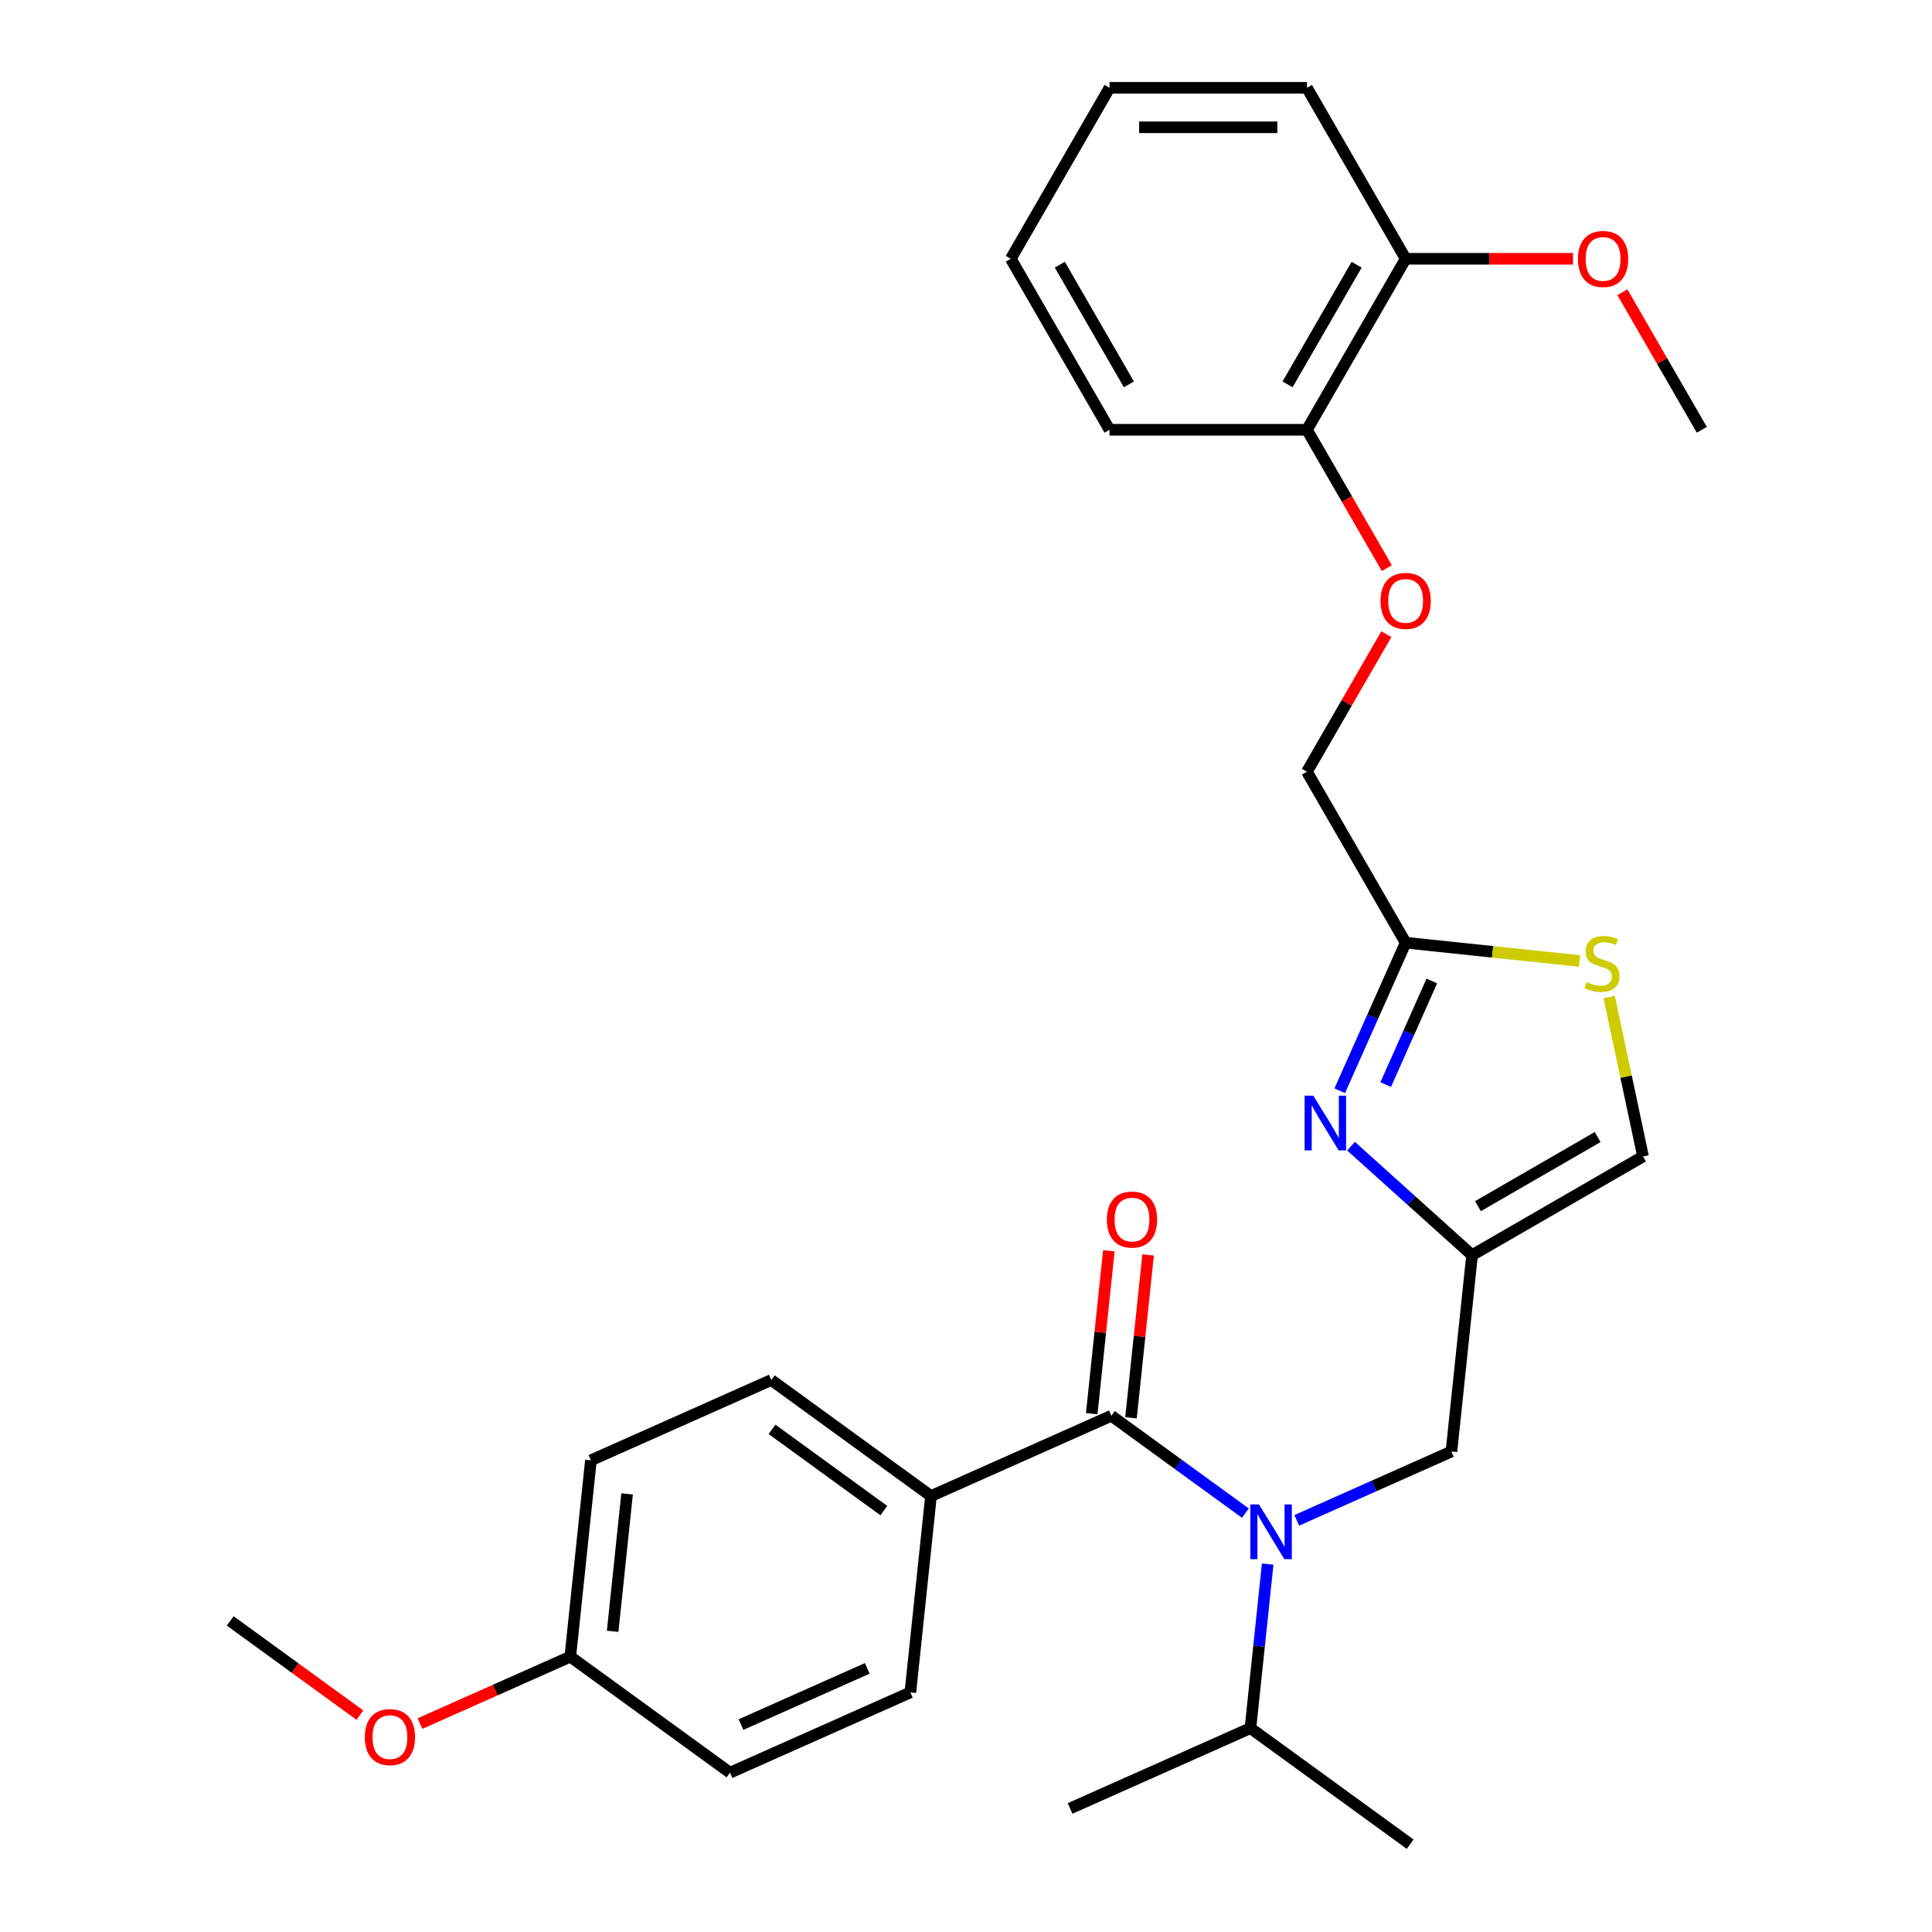 <?xml version='1.0' encoding='iso-8859-1'?>
<svg version='1.1' baseProfile='full'
              xmlns='http://www.w3.org/2000/svg'
                      xmlns:rdkit='http://www.rdkit.org/xml'
                      xmlns:xlink='http://www.w3.org/1999/xlink'
                  xml:space='preserve'
width='1000px' height='1000px' viewBox='0 0 1000 1000'>
<!-- END OF HEADER -->
<rect style='opacity:1.0;fill:#FFFFFF;stroke:none' width='1000' height='1000' x='0' y='0'> </rect>
<path class='bond-0' d='M 575.236,732.791 L 609.924,757.993' style='fill:none;fill-rule:evenodd;stroke:#000000;stroke-width:6px;stroke-linecap:butt;stroke-linejoin:miter;stroke-opacity:1' />
<path class='bond-0' d='M 609.924,757.993 L 644.612,783.196' style='fill:none;fill-rule:evenodd;stroke:#0000FF;stroke-width:6px;stroke-linecap:butt;stroke-linejoin:miter;stroke-opacity:1' />
<path class='bond-7' d='M 575.236,732.791 L 481.884,774.354' style='fill:none;fill-rule:evenodd;stroke:#000000;stroke-width:6px;stroke-linecap:butt;stroke-linejoin:miter;stroke-opacity:1' />
<path class='bond-8' d='M 585.399,733.859 L 589.829,691.703' style='fill:none;fill-rule:evenodd;stroke:#000000;stroke-width:6px;stroke-linecap:butt;stroke-linejoin:miter;stroke-opacity:1' />
<path class='bond-8' d='M 589.829,691.703 L 594.26,649.547' style='fill:none;fill-rule:evenodd;stroke:#FF0000;stroke-width:6px;stroke-linecap:butt;stroke-linejoin:miter;stroke-opacity:1' />
<path class='bond-8' d='M 565.073,731.723 L 569.504,689.567' style='fill:none;fill-rule:evenodd;stroke:#000000;stroke-width:6px;stroke-linecap:butt;stroke-linejoin:miter;stroke-opacity:1' />
<path class='bond-8' d='M 569.504,689.567 L 573.935,647.41' style='fill:none;fill-rule:evenodd;stroke:#FF0000;stroke-width:6px;stroke-linecap:butt;stroke-linejoin:miter;stroke-opacity:1' />
<path class='bond-6' d='M 671.201,786.935 L 711.23,769.114' style='fill:none;fill-rule:evenodd;stroke:#0000FF;stroke-width:6px;stroke-linecap:butt;stroke-linejoin:miter;stroke-opacity:1' />
<path class='bond-6' d='M 711.23,769.114 L 751.259,751.292' style='fill:none;fill-rule:evenodd;stroke:#000000;stroke-width:6px;stroke-linecap:butt;stroke-linejoin:miter;stroke-opacity:1' />
<path class='bond-11' d='M 656.15,809.569 L 651.688,852.025' style='fill:none;fill-rule:evenodd;stroke:#0000FF;stroke-width:6px;stroke-linecap:butt;stroke-linejoin:miter;stroke-opacity:1' />
<path class='bond-11' d='M 651.688,852.025 L 647.225,894.482' style='fill:none;fill-rule:evenodd;stroke:#000000;stroke-width:6px;stroke-linecap:butt;stroke-linejoin:miter;stroke-opacity:1' />
<path class='bond-1' d='M 699.295,593.259 L 730.618,621.462' style='fill:none;fill-rule:evenodd;stroke:#0000FF;stroke-width:6px;stroke-linecap:butt;stroke-linejoin:miter;stroke-opacity:1' />
<path class='bond-1' d='M 730.618,621.462 L 761.94,649.665' style='fill:none;fill-rule:evenodd;stroke:#000000;stroke-width:6px;stroke-linecap:butt;stroke-linejoin:miter;stroke-opacity:1' />
<path class='bond-3' d='M 693.443,564.574 L 710.503,526.255' style='fill:none;fill-rule:evenodd;stroke:#0000FF;stroke-width:6px;stroke-linecap:butt;stroke-linejoin:miter;stroke-opacity:1' />
<path class='bond-3' d='M 710.503,526.255 L 727.564,487.936' style='fill:none;fill-rule:evenodd;stroke:#000000;stroke-width:6px;stroke-linecap:butt;stroke-linejoin:miter;stroke-opacity:1' />
<path class='bond-3' d='M 717.231,561.391 L 729.174,534.568' style='fill:none;fill-rule:evenodd;stroke:#0000FF;stroke-width:6px;stroke-linecap:butt;stroke-linejoin:miter;stroke-opacity:1' />
<path class='bond-3' d='M 729.174,534.568 L 741.116,507.744' style='fill:none;fill-rule:evenodd;stroke:#000000;stroke-width:6px;stroke-linecap:butt;stroke-linejoin:miter;stroke-opacity:1' />
<path class='bond-2' d='M 761.94,649.665 L 751.259,751.292' style='fill:none;fill-rule:evenodd;stroke:#000000;stroke-width:6px;stroke-linecap:butt;stroke-linejoin:miter;stroke-opacity:1' />
<path class='bond-5' d='M 761.94,649.665 L 850.437,598.571' style='fill:none;fill-rule:evenodd;stroke:#000000;stroke-width:6px;stroke-linecap:butt;stroke-linejoin:miter;stroke-opacity:1' />
<path class='bond-5' d='M 764.996,624.301 L 826.943,588.536' style='fill:none;fill-rule:evenodd;stroke:#000000;stroke-width:6px;stroke-linecap:butt;stroke-linejoin:miter;stroke-opacity:1' />
<path class='bond-13' d='M 727.564,487.936 L 676.47,399.44' style='fill:none;fill-rule:evenodd;stroke:#000000;stroke-width:6px;stroke-linecap:butt;stroke-linejoin:miter;stroke-opacity:1' />
<path class='bond-30' d='M 727.564,487.936 L 772.56,492.665' style='fill:none;fill-rule:evenodd;stroke:#000000;stroke-width:6px;stroke-linecap:butt;stroke-linejoin:miter;stroke-opacity:1' />
<path class='bond-30' d='M 772.56,492.665 L 817.556,497.395' style='fill:none;fill-rule:evenodd;stroke:#CCCC00;stroke-width:6px;stroke-linecap:butt;stroke-linejoin:miter;stroke-opacity:1' />
<path class='bond-4' d='M 832.897,516.052 L 841.667,557.312' style='fill:none;fill-rule:evenodd;stroke:#CCCC00;stroke-width:6px;stroke-linecap:butt;stroke-linejoin:miter;stroke-opacity:1' />
<path class='bond-4' d='M 841.667,557.312 L 850.437,598.571' style='fill:none;fill-rule:evenodd;stroke:#000000;stroke-width:6px;stroke-linecap:butt;stroke-linejoin:miter;stroke-opacity:1' />
<path class='bond-14' d='M 481.884,774.354 L 399.213,714.29' style='fill:none;fill-rule:evenodd;stroke:#000000;stroke-width:6px;stroke-linecap:butt;stroke-linejoin:miter;stroke-opacity:1' />
<path class='bond-14' d='M 457.47,781.878 L 399.601,739.834' style='fill:none;fill-rule:evenodd;stroke:#000000;stroke-width:6px;stroke-linecap:butt;stroke-linejoin:miter;stroke-opacity:1' />
<path class='bond-15' d='M 481.884,774.354 L 471.202,875.981' style='fill:none;fill-rule:evenodd;stroke:#000000;stroke-width:6px;stroke-linecap:butt;stroke-linejoin:miter;stroke-opacity:1' />
<path class='bond-9' d='M 717.567,328.258 L 697.019,363.849' style='fill:none;fill-rule:evenodd;stroke:#FF0000;stroke-width:6px;stroke-linecap:butt;stroke-linejoin:miter;stroke-opacity:1' />
<path class='bond-9' d='M 697.019,363.849 L 676.47,399.44' style='fill:none;fill-rule:evenodd;stroke:#000000;stroke-width:6px;stroke-linecap:butt;stroke-linejoin:miter;stroke-opacity:1' />
<path class='bond-10' d='M 717.821,294.069 L 697.146,258.258' style='fill:none;fill-rule:evenodd;stroke:#FF0000;stroke-width:6px;stroke-linecap:butt;stroke-linejoin:miter;stroke-opacity:1' />
<path class='bond-10' d='M 697.146,258.258 L 676.47,222.447' style='fill:none;fill-rule:evenodd;stroke:#000000;stroke-width:6px;stroke-linecap:butt;stroke-linejoin:miter;stroke-opacity:1' />
<path class='bond-12' d='M 676.47,222.447 L 727.564,133.951' style='fill:none;fill-rule:evenodd;stroke:#000000;stroke-width:6px;stroke-linecap:butt;stroke-linejoin:miter;stroke-opacity:1' />
<path class='bond-12' d='M 666.435,198.954 L 702.201,137.007' style='fill:none;fill-rule:evenodd;stroke:#000000;stroke-width:6px;stroke-linecap:butt;stroke-linejoin:miter;stroke-opacity:1' />
<path class='bond-21' d='M 676.47,222.447 L 574.284,222.447' style='fill:none;fill-rule:evenodd;stroke:#000000;stroke-width:6px;stroke-linecap:butt;stroke-linejoin:miter;stroke-opacity:1' />
<path class='bond-23' d='M 647.225,894.482 L 553.873,936.045' style='fill:none;fill-rule:evenodd;stroke:#000000;stroke-width:6px;stroke-linecap:butt;stroke-linejoin:miter;stroke-opacity:1' />
<path class='bond-24' d='M 647.225,894.482 L 729.896,954.545' style='fill:none;fill-rule:evenodd;stroke:#000000;stroke-width:6px;stroke-linecap:butt;stroke-linejoin:miter;stroke-opacity:1' />
<path class='bond-19' d='M 727.564,133.951 L 770.88,133.951' style='fill:none;fill-rule:evenodd;stroke:#000000;stroke-width:6px;stroke-linecap:butt;stroke-linejoin:miter;stroke-opacity:1' />
<path class='bond-19' d='M 770.88,133.951 L 814.196,133.951' style='fill:none;fill-rule:evenodd;stroke:#FF0000;stroke-width:6px;stroke-linecap:butt;stroke-linejoin:miter;stroke-opacity:1' />
<path class='bond-22' d='M 727.564,133.951 L 676.47,45.455' style='fill:none;fill-rule:evenodd;stroke:#000000;stroke-width:6px;stroke-linecap:butt;stroke-linejoin:miter;stroke-opacity:1' />
<path class='bond-17' d='M 399.213,714.29 L 305.861,755.853' style='fill:none;fill-rule:evenodd;stroke:#000000;stroke-width:6px;stroke-linecap:butt;stroke-linejoin:miter;stroke-opacity:1' />
<path class='bond-18' d='M 471.202,875.981 L 377.85,917.544' style='fill:none;fill-rule:evenodd;stroke:#000000;stroke-width:6px;stroke-linecap:butt;stroke-linejoin:miter;stroke-opacity:1' />
<path class='bond-18' d='M 448.887,863.545 L 383.54,892.639' style='fill:none;fill-rule:evenodd;stroke:#000000;stroke-width:6px;stroke-linecap:butt;stroke-linejoin:miter;stroke-opacity:1' />
<path class='bond-16' d='M 295.179,857.48 L 305.861,755.853' style='fill:none;fill-rule:evenodd;stroke:#000000;stroke-width:6px;stroke-linecap:butt;stroke-linejoin:miter;stroke-opacity:1' />
<path class='bond-16' d='M 317.107,844.372 L 324.584,773.233' style='fill:none;fill-rule:evenodd;stroke:#000000;stroke-width:6px;stroke-linecap:butt;stroke-linejoin:miter;stroke-opacity:1' />
<path class='bond-20' d='M 295.179,857.48 L 256.28,874.799' style='fill:none;fill-rule:evenodd;stroke:#000000;stroke-width:6px;stroke-linecap:butt;stroke-linejoin:miter;stroke-opacity:1' />
<path class='bond-20' d='M 256.28,874.799 L 217.382,892.118' style='fill:none;fill-rule:evenodd;stroke:#FF0000;stroke-width:6px;stroke-linecap:butt;stroke-linejoin:miter;stroke-opacity:1' />
<path class='bond-29' d='M 295.179,857.48 L 377.85,917.544' style='fill:none;fill-rule:evenodd;stroke:#000000;stroke-width:6px;stroke-linecap:butt;stroke-linejoin:miter;stroke-opacity:1' />
<path class='bond-25' d='M 839.747,151.266 L 860.296,186.856' style='fill:none;fill-rule:evenodd;stroke:#FF0000;stroke-width:6px;stroke-linecap:butt;stroke-linejoin:miter;stroke-opacity:1' />
<path class='bond-25' d='M 860.296,186.856 L 880.844,222.447' style='fill:none;fill-rule:evenodd;stroke:#000000;stroke-width:6px;stroke-linecap:butt;stroke-linejoin:miter;stroke-opacity:1' />
<path class='bond-26' d='M 186.272,887.742 L 152.714,863.361' style='fill:none;fill-rule:evenodd;stroke:#FF0000;stroke-width:6px;stroke-linecap:butt;stroke-linejoin:miter;stroke-opacity:1' />
<path class='bond-26' d='M 152.714,863.361 L 119.156,838.979' style='fill:none;fill-rule:evenodd;stroke:#000000;stroke-width:6px;stroke-linecap:butt;stroke-linejoin:miter;stroke-opacity:1' />
<path class='bond-28' d='M 574.284,222.447 L 523.19,133.951' style='fill:none;fill-rule:evenodd;stroke:#000000;stroke-width:6px;stroke-linecap:butt;stroke-linejoin:miter;stroke-opacity:1' />
<path class='bond-28' d='M 584.319,198.954 L 548.554,137.007' style='fill:none;fill-rule:evenodd;stroke:#000000;stroke-width:6px;stroke-linecap:butt;stroke-linejoin:miter;stroke-opacity:1' />
<path class='bond-31' d='M 676.47,45.455 L 574.284,45.455' style='fill:none;fill-rule:evenodd;stroke:#000000;stroke-width:6px;stroke-linecap:butt;stroke-linejoin:miter;stroke-opacity:1' />
<path class='bond-31' d='M 661.142,65.892 L 589.612,65.892' style='fill:none;fill-rule:evenodd;stroke:#000000;stroke-width:6px;stroke-linecap:butt;stroke-linejoin:miter;stroke-opacity:1' />
<path class='bond-27' d='M 574.284,45.455 L 523.19,133.951' style='fill:none;fill-rule:evenodd;stroke:#000000;stroke-width:6px;stroke-linecap:butt;stroke-linejoin:miter;stroke-opacity:1' />
<path  class='atom-1' d='M 651.647 778.695
L 660.927 793.695
Q 661.847 795.175, 663.327 797.855
Q 664.807 800.535, 664.887 800.695
L 664.887 778.695
L 668.647 778.695
L 668.647 807.015
L 664.767 807.015
L 654.807 790.615
Q 653.647 788.695, 652.407 786.495
Q 651.207 784.295, 650.847 783.615
L 650.847 807.015
L 647.167 807.015
L 647.167 778.695
L 651.647 778.695
' fill='#0000FF'/>
<path  class='atom-2' d='M 679.741 567.128
L 689.021 582.128
Q 689.941 583.608, 691.421 586.288
Q 692.901 588.968, 692.981 589.128
L 692.981 567.128
L 696.741 567.128
L 696.741 595.448
L 692.861 595.448
L 682.901 579.048
Q 681.741 577.128, 680.501 574.928
Q 679.301 572.728, 678.941 572.048
L 678.941 595.448
L 675.261 595.448
L 675.261 567.128
L 679.741 567.128
' fill='#0000FF'/>
<path  class='atom-5' d='M 821.191 508.338
Q 821.511 508.458, 822.831 509.018
Q 824.151 509.578, 825.591 509.938
Q 827.071 510.258, 828.511 510.258
Q 831.191 510.258, 832.751 508.978
Q 834.311 507.658, 834.311 505.378
Q 834.311 503.818, 833.511 502.858
Q 832.751 501.898, 831.551 501.378
Q 830.351 500.858, 828.351 500.258
Q 825.831 499.498, 824.311 498.778
Q 822.831 498.058, 821.751 496.538
Q 820.711 495.018, 820.711 492.458
Q 820.711 488.898, 823.111 486.698
Q 825.551 484.498, 830.351 484.498
Q 833.631 484.498, 837.351 486.058
L 836.431 489.138
Q 833.031 487.738, 830.471 487.738
Q 827.711 487.738, 826.191 488.898
Q 824.671 490.018, 824.711 491.978
Q 824.711 493.498, 825.471 494.418
Q 826.271 495.338, 827.391 495.858
Q 828.551 496.378, 830.471 496.978
Q 833.031 497.778, 834.551 498.578
Q 836.071 499.378, 837.151 501.018
Q 838.271 502.618, 838.271 505.378
Q 838.271 509.298, 835.631 511.418
Q 833.031 513.498, 828.671 513.498
Q 826.151 513.498, 824.231 512.938
Q 822.351 512.418, 820.111 511.498
L 821.191 508.338
' fill='#CCCC00'/>
<path  class='atom-9' d='M 572.917 631.244
Q 572.917 624.444, 576.277 620.644
Q 579.637 616.844, 585.917 616.844
Q 592.197 616.844, 595.557 620.644
Q 598.917 624.444, 598.917 631.244
Q 598.917 638.124, 595.517 642.044
Q 592.117 645.924, 585.917 645.924
Q 579.677 645.924, 576.277 642.044
Q 572.917 638.164, 572.917 631.244
M 585.917 642.724
Q 590.237 642.724, 592.557 639.844
Q 594.917 636.924, 594.917 631.244
Q 594.917 625.684, 592.557 622.884
Q 590.237 620.044, 585.917 620.044
Q 581.597 620.044, 579.237 622.844
Q 576.917 625.644, 576.917 631.244
Q 576.917 636.964, 579.237 639.844
Q 581.597 642.724, 585.917 642.724
' fill='#FF0000'/>
<path  class='atom-10' d='M 714.564 311.023
Q 714.564 304.223, 717.924 300.423
Q 721.284 296.623, 727.564 296.623
Q 733.844 296.623, 737.204 300.423
Q 740.564 304.223, 740.564 311.023
Q 740.564 317.903, 737.164 321.823
Q 733.764 325.703, 727.564 325.703
Q 721.324 325.703, 717.924 321.823
Q 714.564 317.943, 714.564 311.023
M 727.564 322.503
Q 731.884 322.503, 734.204 319.623
Q 736.564 316.703, 736.564 311.023
Q 736.564 305.463, 734.204 302.663
Q 731.884 299.823, 727.564 299.823
Q 723.244 299.823, 720.884 302.623
Q 718.564 305.423, 718.564 311.023
Q 718.564 316.743, 720.884 319.623
Q 723.244 322.503, 727.564 322.503
' fill='#FF0000'/>
<path  class='atom-20' d='M 816.751 134.031
Q 816.751 127.231, 820.111 123.431
Q 823.471 119.631, 829.751 119.631
Q 836.031 119.631, 839.391 123.431
Q 842.751 127.231, 842.751 134.031
Q 842.751 140.911, 839.351 144.831
Q 835.951 148.711, 829.751 148.711
Q 823.511 148.711, 820.111 144.831
Q 816.751 140.951, 816.751 134.031
M 829.751 145.511
Q 834.071 145.511, 836.391 142.631
Q 838.751 139.711, 838.751 134.031
Q 838.751 128.471, 836.391 125.671
Q 834.071 122.831, 829.751 122.831
Q 825.431 122.831, 823.071 125.631
Q 820.751 128.431, 820.751 134.031
Q 820.751 139.751, 823.071 142.631
Q 825.431 145.511, 829.751 145.511
' fill='#FF0000'/>
<path  class='atom-21' d='M 188.827 899.123
Q 188.827 892.323, 192.187 888.523
Q 195.547 884.723, 201.827 884.723
Q 208.107 884.723, 211.467 888.523
Q 214.827 892.323, 214.827 899.123
Q 214.827 906.003, 211.427 909.923
Q 208.027 913.803, 201.827 913.803
Q 195.587 913.803, 192.187 909.923
Q 188.827 906.043, 188.827 899.123
M 201.827 910.603
Q 206.147 910.603, 208.467 907.723
Q 210.827 904.803, 210.827 899.123
Q 210.827 893.563, 208.467 890.763
Q 206.147 887.923, 201.827 887.923
Q 197.507 887.923, 195.147 890.723
Q 192.827 893.523, 192.827 899.123
Q 192.827 904.843, 195.147 907.723
Q 197.507 910.603, 201.827 910.603
' fill='#FF0000'/>
</svg>
